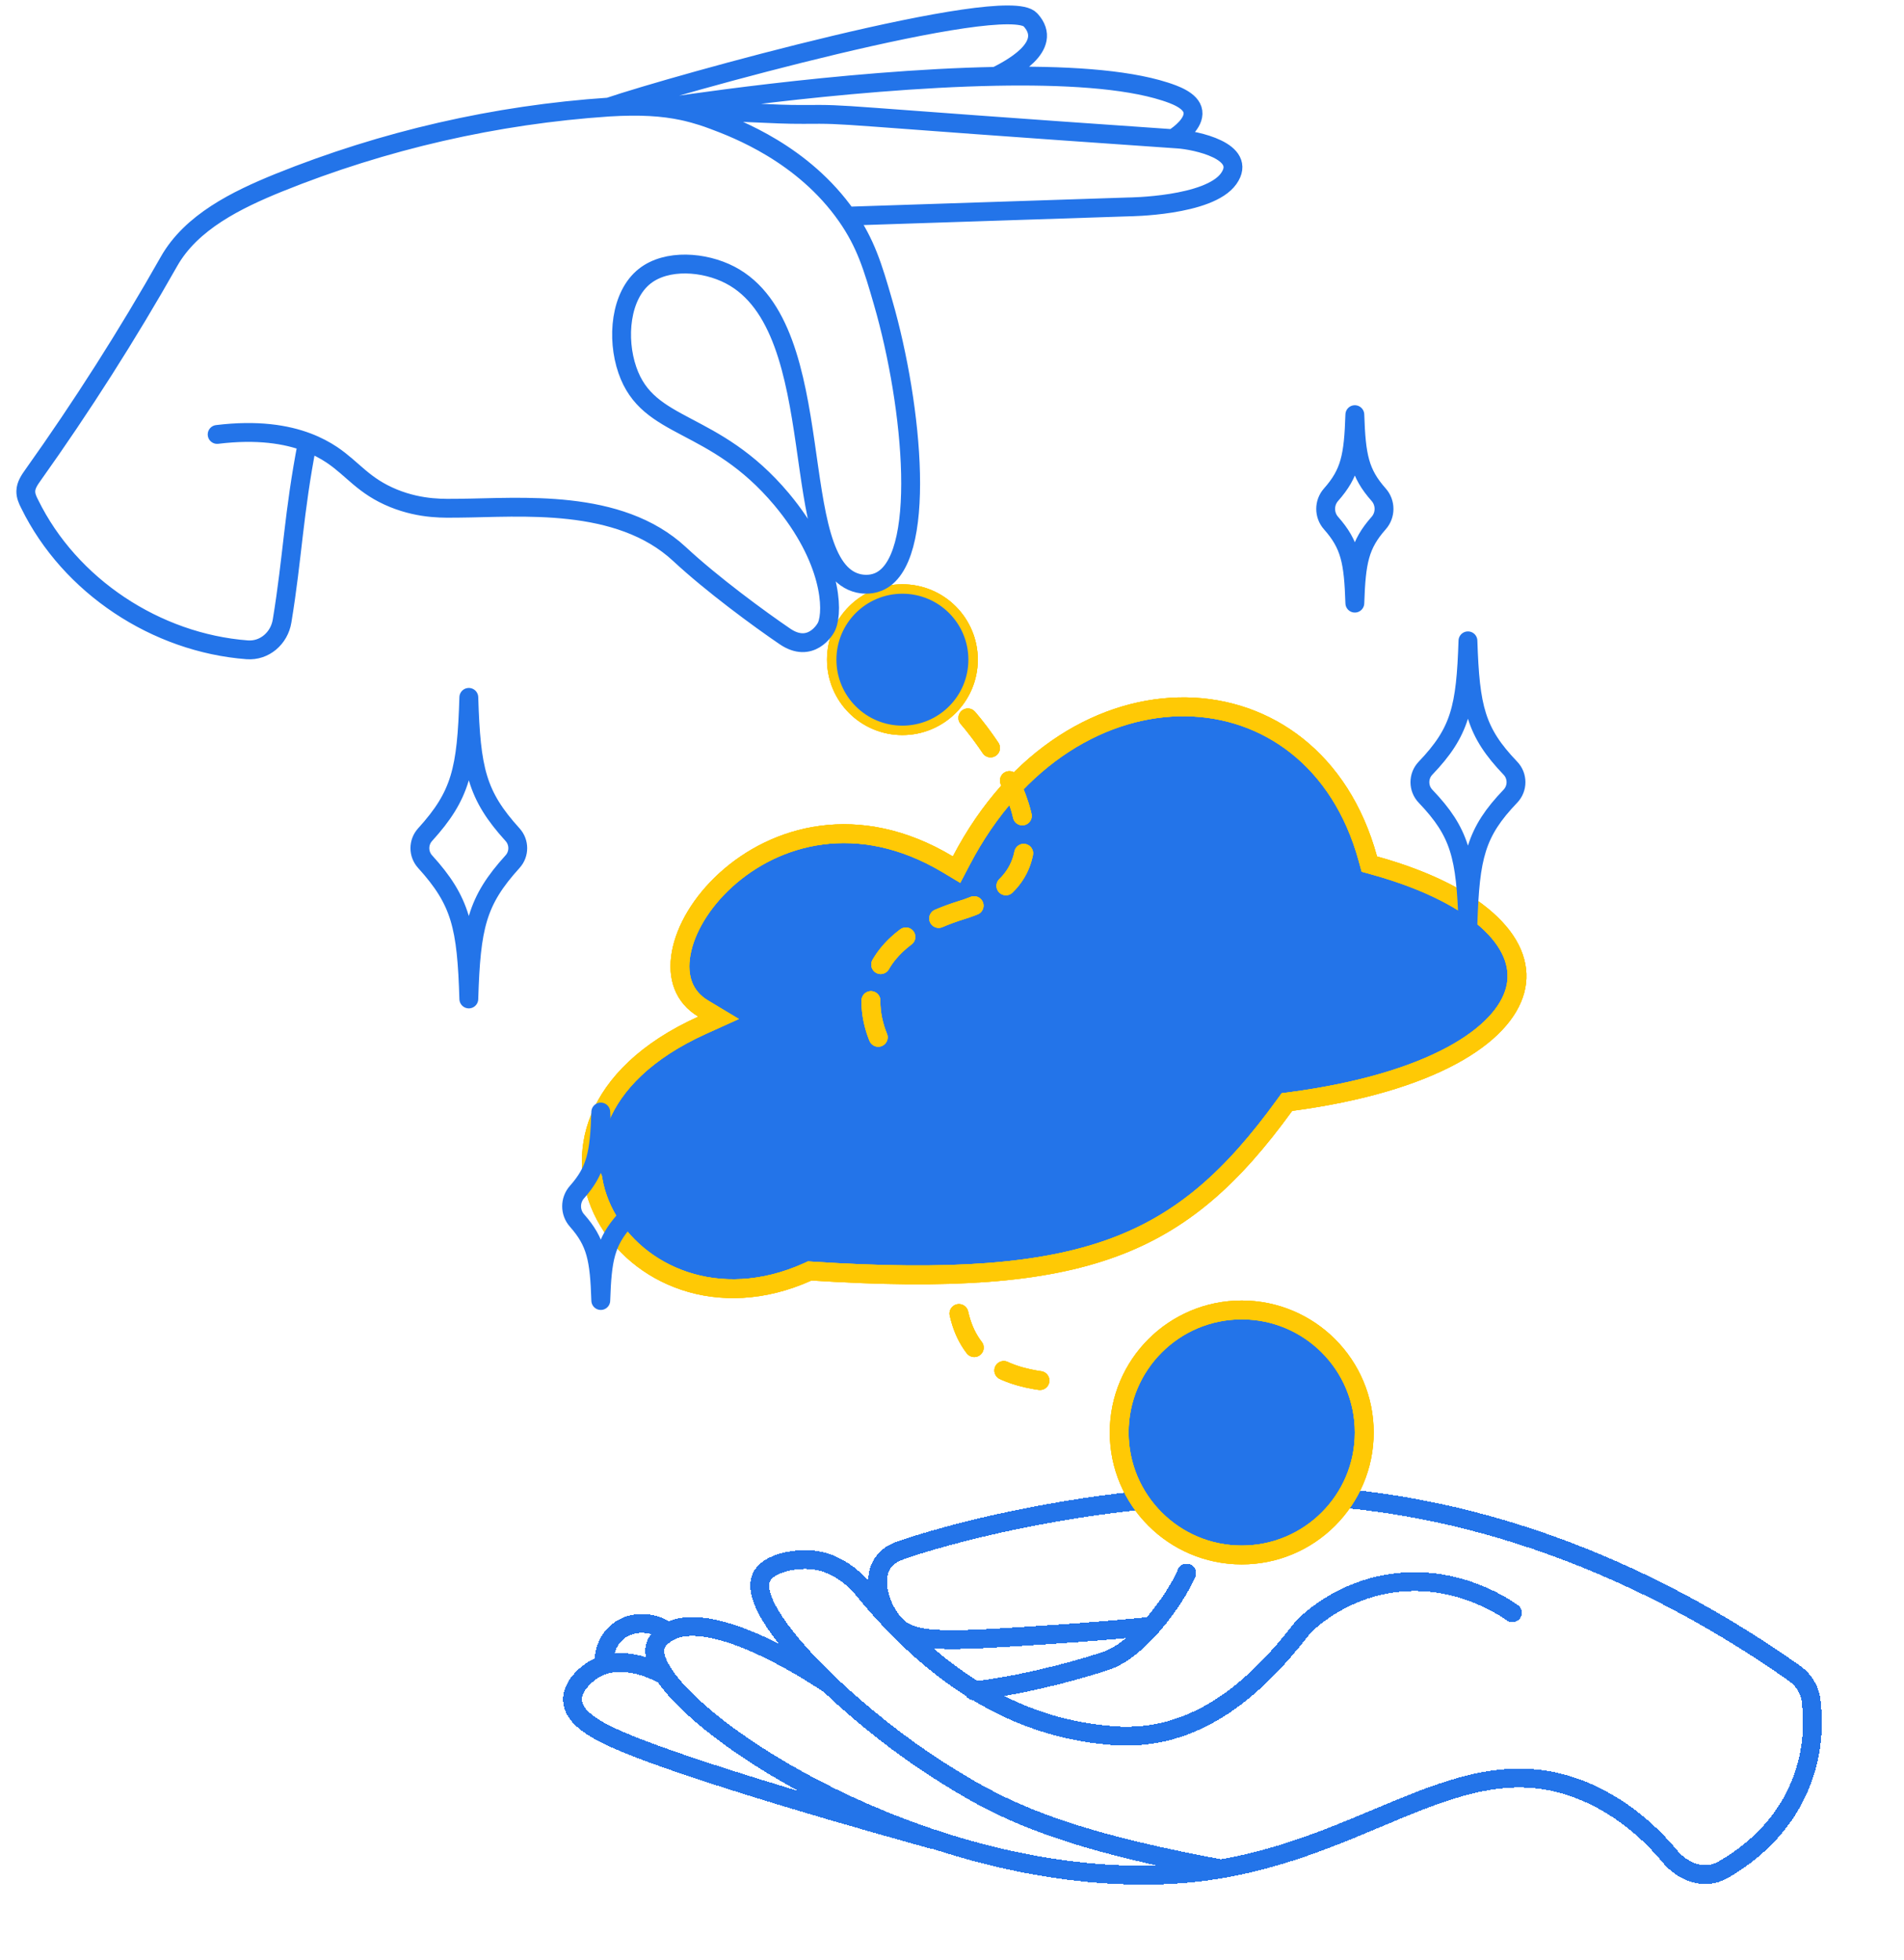 <svg width="101" height="104" viewBox="0 0 101 104" fill="none" xmlns="http://www.w3.org/2000/svg">
<g filter="url(#filter0_d_49_1675)">
<path d="M64.772 95.152C55.774 93.493 52.793 91.84 49.732 89.88C47.829 88.665 45.753 87.032 44.034 85.401M64.772 95.152C73.137 93.72 77.989 88.285 84.321 91.163C86.176 92.009 87.566 93.274 88.582 94.493C89.284 95.333 90.421 95.759 91.373 95.219C92.793 94.415 94.701 92.917 95.624 90.363C96.215 88.73 96.199 87.227 96.066 86.186C95.992 85.609 95.653 85.108 95.178 84.772C90.63 81.558 82.144 76.536 71.306 75.5C59.986 74.418 49.328 77.663 47.644 78.305C45.959 78.947 46.51 81.066 47.4 82.112C48.211 83.066 49.537 83.128 53.941 82.842C55.868 82.716 58.219 82.571 61.085 82.281M64.772 95.152C63.798 95.319 62.776 95.431 61.697 95.47C49.774 95.912 37.829 88.705 35.243 84.88M44.034 85.401C41.583 83.076 39.859 80.756 40.401 79.658C40.753 78.945 42.083 78.702 42.925 78.748C44.459 78.832 45.454 79.927 45.709 80.226C47.502 82.421 49.483 84.315 51.735 85.699M44.034 85.401C44.034 85.401 37.981 81.167 35.454 82.586M51.735 85.699C54.021 87.103 56.584 87.98 59.51 88.112C63.643 88.21 66.643 85.526 69.045 82.428C69.128 82.321 69.218 82.221 69.319 82.131C70.019 81.507 71.412 80.457 73.45 80.066C76.965 79.383 79.676 81.181 80.227 81.564M51.735 85.699C54.043 85.431 56.67 84.767 58.614 84.139C59.485 83.858 60.353 83.114 61.085 82.281M51.735 85.699C51.712 85.701 51.689 85.704 51.666 85.707M61.085 82.281C62.004 81.236 62.71 80.051 62.944 79.465M35.243 84.88C34.834 84.275 34.658 83.754 34.755 83.362C34.83 83.067 35.049 82.882 35.19 82.766C35.273 82.698 35.361 82.638 35.454 82.586M35.243 84.88C35.071 84.779 33.019 83.612 31.454 84.603C31.349 84.669 30.311 85.349 30.37 86.236C30.413 86.939 31.13 87.521 32.235 88.062C35.822 89.809 47.593 93.073 49.493 93.597M35.243 84.88C35.246 84.882 35.248 84.883 35.25 84.884M35.454 82.586C34.578 81.971 33.461 81.989 32.75 82.583C32.006 83.201 32.027 84.176 32.03 84.306M35.454 82.586C35.456 82.587 35.457 82.589 35.459 82.59" stroke="#2374E9" stroke-miterlimit="10" stroke-linecap="round" stroke-linejoin="round" shape-rendering="crispEdges"/>
</g>
<path d="M50.287 45.867L50.742 46.14L50.988 45.67C53.914 40.06 58.63 37.441 62.913 37.501C67.18 37.56 71.118 40.276 72.562 45.57L72.637 45.844L72.911 45.92C75.822 46.73 77.869 47.829 79.091 49.013C80.304 50.188 80.675 51.407 80.371 52.542C80.057 53.711 78.991 54.937 77.002 56.008C75.022 57.073 72.19 57.948 68.479 58.443L68.266 58.471L68.14 58.645C65.387 62.441 62.746 64.843 59.024 66.204C55.277 67.574 50.382 67.909 43.077 67.439L42.953 67.431L42.84 67.483C38.073 69.627 33.773 67.611 32.108 64.485C31.276 62.923 31.096 61.082 31.831 59.306C32.568 57.526 34.249 55.752 37.251 54.394L38.12 54.001L37.302 53.51C36.27 52.89 35.908 51.841 36.131 50.588C36.357 49.315 37.192 47.877 38.506 46.683C41.113 44.313 45.499 42.994 50.287 45.867ZM72.369 76C72.369 79.59 69.459 82.5 65.869 82.5C62.279 82.5 59.369 79.59 59.369 76C59.369 72.41 62.279 69.5 65.869 69.5C69.459 69.5 72.369 72.41 72.369 76ZM51.369 35C51.369 36.933 49.802 38.5 47.869 38.5C45.936 38.5 44.369 36.933 44.369 35C44.369 33.067 45.936 31.5 47.869 31.5C49.802 31.5 51.369 33.067 51.369 35Z" fill="#2374E9"/>
<path d="M50.287 45.867L50.742 46.14L50.988 45.67C53.914 40.06 58.63 37.441 62.913 37.501C67.18 37.56 71.118 40.276 72.562 45.57L72.637 45.844L72.911 45.92C75.822 46.73 77.869 47.829 79.091 49.013C80.304 50.188 80.675 51.407 80.371 52.542C80.057 53.711 78.991 54.937 77.002 56.008C75.022 57.073 72.19 57.948 68.479 58.443L68.266 58.471L68.14 58.645C65.387 62.441 62.746 64.843 59.024 66.204C55.277 67.574 50.382 67.909 43.077 67.439L42.953 67.431L42.84 67.483C38.073 69.627 33.773 67.611 32.108 64.485C31.276 62.923 31.096 61.082 31.831 59.306C32.568 57.526 34.249 55.752 37.251 54.394L38.12 54.001L37.302 53.51C36.27 52.89 35.908 51.841 36.131 50.588C36.357 49.315 37.192 47.877 38.506 46.683C41.113 44.313 45.499 42.994 50.287 45.867ZM72.369 76C72.369 79.59 69.459 82.5 65.869 82.5C62.279 82.5 59.369 79.59 59.369 76C59.369 72.41 62.279 69.5 65.869 69.5C69.459 69.5 72.369 72.41 72.369 76ZM51.369 35C51.369 36.933 49.802 38.5 47.869 38.5C45.936 38.5 44.369 36.933 44.369 35C44.369 33.067 45.936 31.5 47.869 31.5C49.802 31.5 51.369 33.067 51.369 35Z" stroke="#FFC905"/>
<path d="M50.287 45.867L50.742 46.14L50.988 45.67C53.914 40.06 58.63 37.441 62.913 37.501C67.18 37.56 71.118 40.276 72.562 45.57L72.637 45.844L72.911 45.92C75.822 46.73 77.869 47.829 79.091 49.013C80.304 50.188 80.675 51.407 80.371 52.542C80.057 53.711 78.991 54.937 77.002 56.008C75.022 57.073 72.19 57.948 68.479 58.443L68.266 58.471L68.14 58.645C65.387 62.441 62.746 64.843 59.024 66.204C55.277 67.574 50.382 67.909 43.077 67.439L42.953 67.431L42.84 67.483C38.073 69.627 33.773 67.611 32.108 64.485C31.276 62.923 31.096 61.082 31.831 59.306C32.568 57.526 34.249 55.752 37.251 54.394L38.12 54.001L37.302 53.51C36.27 52.89 35.908 51.841 36.131 50.588C36.357 49.315 37.192 47.877 38.506 46.683C41.113 44.313 45.499 42.994 50.287 45.867ZM72.369 76C72.369 79.59 69.459 82.5 65.869 82.5C62.279 82.5 59.369 79.59 59.369 76C59.369 72.41 62.279 69.5 65.869 69.5C69.459 69.5 72.369 72.41 72.369 76ZM51.369 35C51.369 36.933 49.802 38.5 47.869 38.5C45.936 38.5 44.369 36.933 44.369 35C44.369 33.067 45.936 31.5 47.869 31.5C49.802 31.5 51.369 33.067 51.369 35Z" stroke="#FFC905"/>
<path d="M50.287 45.867L50.742 46.14L50.988 45.67C53.914 40.06 58.63 37.441 62.913 37.501C67.18 37.56 71.118 40.276 72.562 45.57L72.637 45.844L72.911 45.92C75.822 46.73 77.869 47.829 79.091 49.013C80.304 50.188 80.675 51.407 80.371 52.542C80.057 53.711 78.991 54.937 77.002 56.008C75.022 57.073 72.19 57.948 68.479 58.443L68.266 58.471L68.14 58.645C65.387 62.441 62.746 64.843 59.024 66.204C55.277 67.574 50.382 67.909 43.077 67.439L42.953 67.431L42.84 67.483C38.073 69.627 33.773 67.611 32.108 64.485C31.276 62.923 31.096 61.082 31.831 59.306C32.568 57.526 34.249 55.752 37.251 54.394L38.12 54.001L37.302 53.51C36.27 52.89 35.908 51.841 36.131 50.588C36.357 49.315 37.192 47.877 38.506 46.683C41.113 44.313 45.499 42.994 50.287 45.867ZM72.369 76C72.369 79.59 69.459 82.5 65.869 82.5C62.279 82.5 59.369 79.59 59.369 76C59.369 72.41 62.279 69.5 65.869 69.5C69.459 69.5 72.369 72.41 72.369 76ZM51.369 35C51.369 36.933 49.802 38.5 47.869 38.5C45.936 38.5 44.369 36.933 44.369 35C44.369 33.067 45.936 31.5 47.869 31.5C49.802 31.5 51.369 33.067 51.369 35Z" stroke="#FFC905"/>
<path d="M51.34 38.088C51.34 38.088 58.368 46 51.046 48.273C43.723 50.545 46.873 55.626 46.873 55.626M50.868 69.689C51.44 72.26 53.415 73.109 55.832 73.329" stroke="#FFC905" stroke-linecap="round" stroke-linejoin="round" stroke-dasharray="2 2"/>
<path d="M51.34 38.088C51.34 38.088 58.368 46 51.046 48.273C43.723 50.545 46.873 55.626 46.873 55.626M50.868 69.689C51.44 72.26 53.415 73.109 55.832 73.329" stroke="#FFC905" stroke-linecap="round" stroke-linejoin="round" stroke-dasharray="2 2"/>
<path d="M51.34 38.088C51.34 38.088 58.368 46 51.046 48.273C43.723 50.545 46.873 55.626 46.873 55.626M50.868 69.689C51.44 72.26 53.415 73.109 55.832 73.329" stroke="#FFC905" stroke-linecap="round" stroke-linejoin="round" stroke-dasharray="2 2"/>
<path d="M11.519 23.05C13.65 22.79 15.188 23.042 16.306 23.466M16.306 23.466C16.825 23.663 17.253 23.897 17.609 24.134C18.734 24.892 19.28 25.786 20.878 26.438C22.373 27.043 23.639 26.966 24.345 26.963C27.601 26.938 32.824 26.401 36.047 29.397C37.776 31.005 40.284 32.845 41.639 33.767C42.994 34.688 43.781 33.418 43.86 33.205C44.213 32.364 44.106 29.653 41.461 26.489C37.837 22.169 34.396 22.887 33.279 19.631C32.698 17.947 32.909 15.672 34.2 14.653C35.369 13.734 37.35 13.875 38.727 14.59C44.207 17.439 41.612 30.072 45.547 30.954C45.688 30.985 46.125 31.064 46.579 30.88C49.222 29.814 48.436 21.549 46.85 16.064C46.298 14.145 45.921 12.908 44.921 11.47M16.306 23.466C15.568 27.261 15.525 29.532 14.963 32.951C14.813 33.862 14.033 34.546 13.112 34.476C8.288 34.111 3.707 31.097 1.576 26.744C1.463 26.53 1.364 26.3 1.369 26.063C1.374 25.739 1.568 25.462 1.756 25.197C4.353 21.548 6.76 17.767 8.964 13.872C10.144 11.782 12.552 10.604 14.776 9.699C20.359 7.444 26.294 6.083 32.297 5.68M44.921 11.47C42.606 8.154 39.053 6.82 37.839 6.364L37.825 6.359C37.036 6.061 36.416 5.924 36.218 5.882C35.157 5.656 33.961 5.579 32.297 5.68M44.921 11.47L59.862 10.978C59.862 10.978 64.134 10.949 65.177 9.479C66.221 8.008 63.378 7.436 62.499 7.377C43.484 6.067 45.373 6.051 42.608 6.071C40.962 6.08 39.337 5.919 36.189 5.861M32.297 5.68C35.765 4.503 53.34 -0.382 54.66 1.051C55.979 2.484 53.484 3.714 52.831 4.05M35.136 5.711C35.136 5.711 44.677 4.204 52.831 4.05M52.831 4.05C56.381 3.983 59.668 4.172 61.79 4.854L61.795 4.855C62.249 5.004 63.197 5.313 63.28 5.922C63.368 6.541 62.558 7.14 62.299 7.303M24.869 37C24.751 40.845 24.451 42.188 22.549 44.285C22.182 44.69 22.182 45.31 22.549 45.715C24.451 47.812 24.751 49.155 24.869 53C24.988 49.155 25.288 47.812 27.189 45.715C27.557 45.31 27.557 44.69 27.189 44.285C25.288 42.188 24.988 40.845 24.869 37ZM77.869 34C77.752 37.561 77.458 38.833 75.617 40.758C75.222 41.172 75.222 41.828 75.617 42.242C77.458 44.167 77.752 45.439 77.869 49C77.986 45.439 78.28 44.167 80.121 42.242C80.517 41.828 80.517 41.172 80.121 40.758C78.28 38.833 77.986 37.561 77.869 34ZM71.869 22C71.797 24.212 71.622 25.099 70.606 26.248C70.227 26.676 70.227 27.324 70.606 27.752C71.622 28.901 71.797 29.788 71.869 32C71.942 29.788 72.117 28.901 73.133 27.752C73.512 27.324 73.512 26.676 73.133 26.248C72.117 25.099 71.942 24.212 71.869 22ZM70.869 76C70.869 78.761 68.631 81 65.869 81C63.108 81 60.869 78.761 60.869 76C60.869 73.239 63.108 71 65.869 71C68.631 71 70.869 73.239 70.869 76ZM50.869 35C50.869 36.657 49.526 38 47.869 38C46.212 38 44.869 36.657 44.869 35C44.869 33.343 46.212 32 47.869 32C49.526 32 50.869 33.343 50.869 35ZM31.869 59C31.797 61.212 31.622 62.099 30.606 63.248C30.227 63.676 30.227 64.324 30.606 64.752C31.622 65.901 31.797 66.788 31.869 69C31.942 66.788 32.117 65.901 33.133 64.752C33.512 64.324 33.512 63.676 33.133 63.248C32.117 62.099 31.942 61.212 31.869 59Z" stroke="#2374E9" stroke-linecap="round" stroke-linejoin="round"/>
<defs>
<filter id="filter0_d_49_1675" x="25.867" y="74.781" width="74.774" height="29.208" filterUnits="userSpaceOnUse" color-interpolation-filters="sRGB">
<feFlood flood-opacity="0" result="BackgroundImageFix"/>
<feColorMatrix in="SourceAlpha" type="matrix" values="0 0 0 0 0 0 0 0 0 0 0 0 0 0 0 0 0 0 127 0" result="hardAlpha"/>
<feOffset dy="4"/>
<feGaussianBlur stdDeviation="2"/>
<feComposite in2="hardAlpha" operator="out"/>
<feColorMatrix type="matrix" values="0 0 0 0 0 0 0 0 0 0 0 0 0 0 0 0 0 0 0.25 0"/>
<feBlend mode="normal" in2="BackgroundImageFix" result="effect1_dropShadow_49_1675"/>
<feBlend mode="normal" in="SourceGraphic" in2="effect1_dropShadow_49_1675" result="shape"/>
</filter>
</defs>
</svg>
